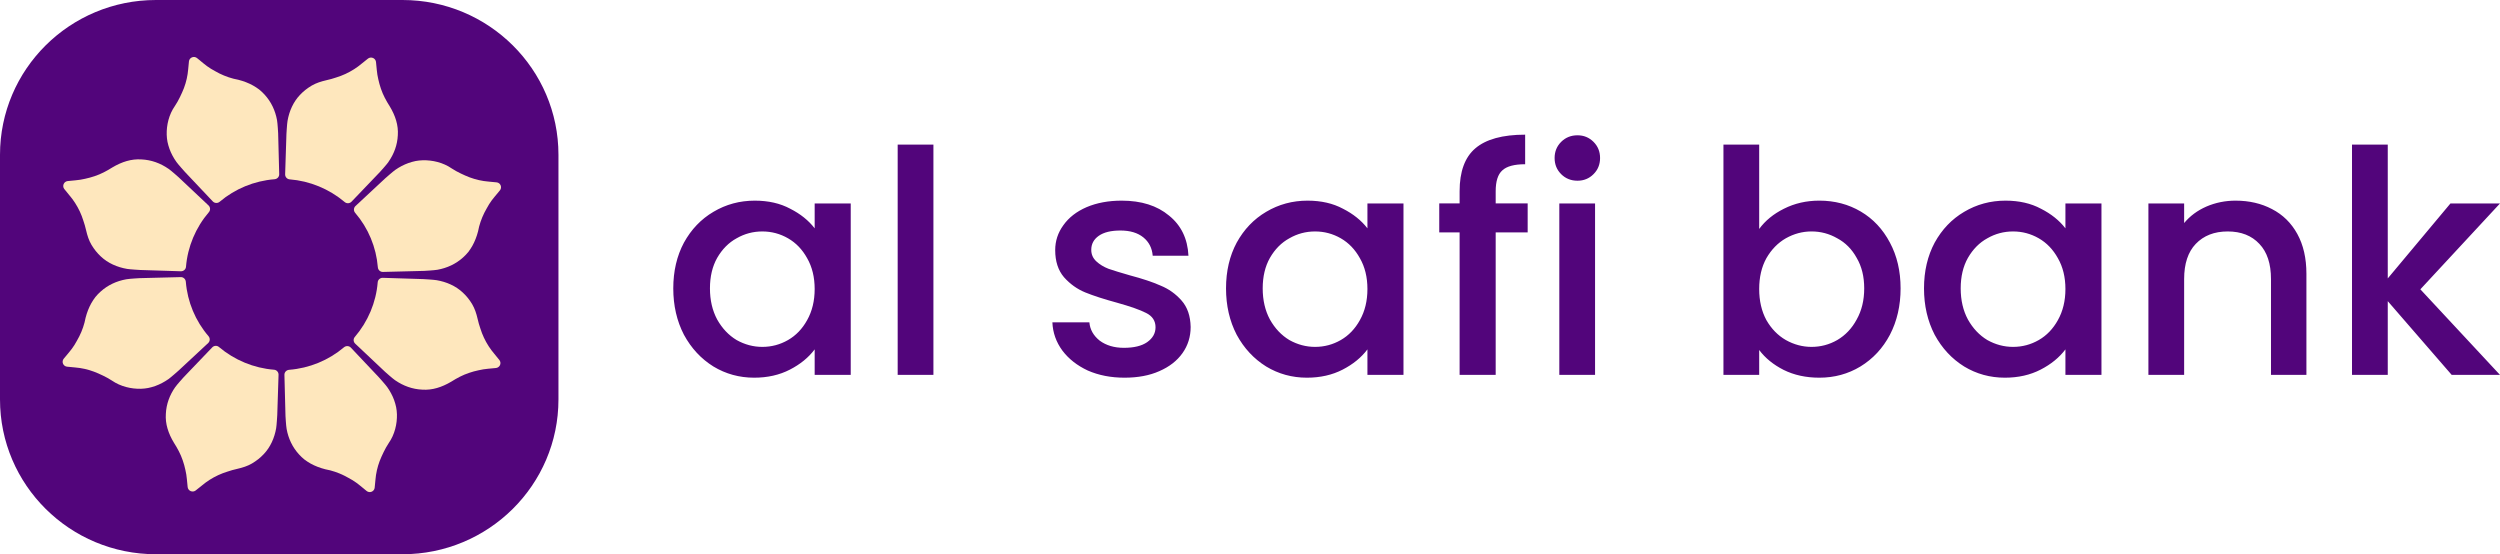 <?xml version="1.0" encoding="UTF-8"?> <svg xmlns="http://www.w3.org/2000/svg" viewBox="0 0 212 47" fill="none"><g clip-path="url(#clip0_203_299)"><path d="M64.007 17.015C65.159 17.015 66.16 17.243 67.011 17.7C67.879 18.14 68.57 18.695 69.084 19.363V17.252H72.142V31.791H69.084V29.627C68.57 30.313 67.871 30.886 66.984 31.343C66.098 31.8 65.088 32.028 63.953 32.028C62.694 32.028 61.543 31.711 60.497 31.078C59.451 30.427 58.618 29.53 57.998 28.387C57.396 27.226 57.094 25.915 57.094 24.455C57.094 22.995 57.396 21.702 57.998 20.576C58.618 19.451 59.452 18.579 60.497 17.964C61.56 17.331 62.73 17.015 64.007 17.015ZM95.118 17.015C96.784 17.015 98.123 17.437 99.133 18.281C100.161 19.108 100.71 20.242 100.781 21.685H97.75C97.697 21.034 97.431 20.515 96.953 20.128C96.474 19.741 95.827 19.548 95.012 19.548C94.214 19.548 93.603 19.697 93.177 19.996C92.751 20.295 92.539 20.691 92.539 21.184C92.539 21.571 92.681 21.896 92.965 22.16C93.249 22.424 93.594 22.635 94.002 22.793C94.409 22.934 95.011 23.119 95.808 23.348C96.872 23.629 97.742 23.919 98.415 24.218C99.106 24.499 99.7 24.921 100.196 25.485C100.693 26.047 100.949 26.795 100.967 27.727C100.967 28.554 100.737 29.294 100.276 29.944C99.815 30.595 99.159 31.105 98.308 31.474C97.476 31.844 96.492 32.028 95.358 32.028C94.206 32.028 93.168 31.826 92.247 31.422C91.343 31 90.624 30.436 90.093 29.733C89.561 29.011 89.278 28.211 89.242 27.332H92.379C92.432 27.948 92.725 28.466 93.257 28.889C93.806 29.293 94.489 29.495 95.304 29.495C96.154 29.495 96.811 29.337 97.272 29.02C97.75 28.686 97.989 28.264 97.989 27.754C97.989 27.209 97.724 26.804 97.192 26.54C96.677 26.276 95.854 25.985 94.72 25.669C93.621 25.37 92.725 25.08 92.034 24.799C91.343 24.517 90.74 24.086 90.225 23.506C89.73 22.925 89.481 22.16 89.481 21.21C89.481 20.436 89.712 19.732 90.173 19.099C90.633 18.448 91.29 17.938 92.141 17.568C93.009 17.199 94.002 17.015 95.118 17.015ZM110.88 17.015C112.032 17.015 113.033 17.243 113.884 17.7C114.752 18.14 115.444 18.695 115.958 19.363V17.252H119.015V31.791H115.958V29.627C115.444 30.313 114.743 30.886 113.858 31.343C112.971 31.8 111.96 32.028 110.826 32.028C109.567 32.028 108.416 31.711 107.37 31.078C106.325 30.427 105.491 29.53 104.871 28.387C104.268 27.226 103.967 25.915 103.967 24.455C103.967 22.995 104.268 21.702 104.871 20.576C105.491 19.451 106.325 18.579 107.37 17.964C108.433 17.331 109.604 17.015 110.88 17.015ZM149.179 19.415C149.693 18.712 150.393 18.14 151.279 17.7C152.183 17.243 153.185 17.014 154.283 17.014C155.577 17.014 156.748 17.322 157.793 17.938C158.839 18.553 159.663 19.433 160.266 20.576C160.869 21.702 161.17 22.995 161.17 24.455C161.17 25.915 160.869 27.226 160.266 28.387C159.663 29.53 158.829 30.427 157.766 31.078C156.72 31.711 155.559 32.028 154.283 32.028C153.149 32.028 152.139 31.808 151.253 31.368C150.384 30.928 149.693 30.366 149.179 29.68V31.791H146.148V12.265H149.179V19.415ZM170.068 17.015C171.22 17.015 172.222 17.243 173.073 17.7C173.942 18.14 174.633 18.695 175.148 19.363V17.252H178.204V31.791H175.148V29.627C174.634 30.313 173.933 30.886 173.047 31.343C172.161 31.8 171.15 32.028 170.016 32.028C168.757 32.028 167.606 31.712 166.56 31.078C165.514 30.427 164.681 29.53 164.06 28.387C163.458 27.226 163.156 25.915 163.156 24.455C163.156 22.995 163.458 21.702 164.06 20.576C164.681 19.451 165.514 18.579 166.56 17.964C167.623 17.331 168.793 17.015 170.068 17.015ZM79.154 31.791H76.123V12.265H79.154V31.791ZM135.261 31.791H132.23V17.252H135.261V31.791ZM189.575 17.015C190.727 17.015 191.756 17.252 192.659 17.727C193.581 18.201 194.299 18.906 194.812 19.838C195.326 20.77 195.584 21.896 195.584 23.215V31.791H192.58V23.664C192.58 22.362 192.251 21.369 191.596 20.683C190.94 19.979 190.044 19.627 188.91 19.627C187.776 19.627 186.872 19.979 186.199 20.683C185.543 21.369 185.215 22.362 185.215 23.664V31.791H182.185V17.252H185.215V18.914C185.711 18.316 186.34 17.85 187.102 17.516C187.882 17.181 188.707 17.015 189.575 17.015ZM202.482 23.61L207.799 17.252H211.999L205.246 24.534L211.999 31.791H207.904L202.482 25.537V31.791H199.45V12.265H202.482V23.61ZM129.333 13.927C128.411 13.927 127.764 14.102 127.391 14.454C127.019 14.788 126.834 15.378 126.834 16.223V17.251H129.546V19.705H126.834V31.79H123.775V19.705H122.048V17.251H123.775V16.223C123.775 14.551 124.219 13.337 125.106 12.581C126.01 11.807 127.418 11.42 129.333 11.42V13.927ZM64.644 19.627C63.865 19.627 63.138 19.82 62.465 20.207C61.791 20.576 61.242 21.131 60.816 21.869C60.409 22.59 60.204 23.453 60.204 24.455C60.204 25.458 60.409 26.337 60.816 27.094C61.242 27.85 61.791 28.431 62.465 28.836C63.156 29.223 63.883 29.416 64.644 29.416C65.424 29.416 66.151 29.223 66.824 28.836C67.498 28.449 68.039 27.885 68.446 27.146C68.871 26.39 69.084 25.511 69.084 24.508C69.084 23.505 68.871 22.634 68.446 21.895C68.039 21.157 67.498 20.594 66.824 20.207C66.151 19.82 65.424 19.627 64.644 19.627ZM111.517 19.627C110.738 19.627 110.011 19.82 109.338 20.207C108.664 20.576 108.114 21.13 107.689 21.869C107.281 22.59 107.077 23.453 107.077 24.455C107.077 25.457 107.281 26.337 107.689 27.094C108.114 27.85 108.664 28.431 109.338 28.836C110.029 29.223 110.756 29.416 111.517 29.416C112.297 29.416 113.025 29.223 113.698 28.836C114.371 28.449 114.912 27.885 115.319 27.146C115.745 26.39 115.958 25.511 115.958 24.508C115.958 23.505 115.745 22.634 115.319 21.895C114.912 21.157 114.371 20.594 113.698 20.207C113.025 19.82 112.297 19.627 111.517 19.627ZM153.618 19.626C152.856 19.626 152.13 19.82 151.439 20.207C150.765 20.594 150.215 21.157 149.79 21.895C149.382 22.634 149.179 23.505 149.179 24.508C149.179 25.511 149.382 26.39 149.79 27.146C150.215 27.885 150.765 28.448 151.439 28.835C152.13 29.222 152.856 29.416 153.618 29.416C154.398 29.416 155.125 29.222 155.799 28.835C156.49 28.43 157.04 27.85 157.447 27.094C157.873 26.337 158.085 25.458 158.085 24.455C158.085 23.452 157.873 22.59 157.447 21.869C157.04 21.13 156.49 20.576 155.799 20.207C155.125 19.82 154.398 19.626 153.618 19.626ZM170.707 19.627C169.927 19.627 169.2 19.82 168.526 20.207C167.853 20.576 167.304 21.131 166.879 21.869C166.471 22.59 166.267 23.453 166.267 24.455C166.267 25.458 166.471 26.337 166.879 27.094C167.304 27.85 167.853 28.431 168.526 28.836C169.218 29.223 169.945 29.416 170.707 29.416C171.487 29.416 172.213 29.223 172.887 28.836C173.56 28.449 174.101 27.885 174.509 27.146C174.934 26.39 175.148 25.51 175.148 24.508C175.148 23.505 174.934 22.634 174.509 21.895C174.101 21.157 173.56 20.594 172.887 20.207C172.213 19.82 171.487 19.627 170.707 19.627ZM133.773 11.473C134.304 11.473 134.756 11.658 135.128 12.027C135.5 12.397 135.686 12.854 135.686 13.399C135.686 13.945 135.5 14.402 135.128 14.771C134.756 15.141 134.304 15.325 133.773 15.325C133.223 15.325 132.762 15.141 132.39 14.771C132.018 14.402 131.831 13.945 131.831 13.399C131.831 12.854 132.018 12.397 132.39 12.027C132.762 11.658 133.223 11.473 133.773 11.473Z" fill="#52057B"></path><path d="M34.129 0H13.228C5.922 0 0 5.878 0 13.129V33.871C0 41.122 5.922 47 13.228 47H34.129C41.434 47 47.357 41.122 47.357 33.871V13.129C47.357 5.878 41.434 0 34.129 0Z" fill="#52057B"></path><path d="M37.091 22.876C37.913 22.729 38.657 22.384 39.274 21.827C39.428 21.689 39.575 21.537 39.709 21.373C39.836 21.209 39.946 21.037 40.053 20.853C40.261 20.482 40.424 20.065 40.539 19.62C40.641 19.068 40.826 18.537 41.075 18.037C41.139 17.913 41.206 17.79 41.275 17.669C41.339 17.551 41.405 17.433 41.477 17.318C41.62 17.091 41.779 16.876 41.953 16.672C42.1 16.499 42.248 16.321 42.395 16.14C42.491 16.025 42.514 15.864 42.459 15.726C42.404 15.585 42.274 15.482 42.12 15.465C41.895 15.439 41.663 15.419 41.434 15.399C40.893 15.356 40.351 15.235 39.833 15.042C39.569 14.948 39.332 14.83 39.069 14.709C38.808 14.585 38.559 14.448 38.319 14.292C37.566 13.769 36.657 13.571 35.843 13.591C35.638 13.597 35.435 13.62 35.235 13.657C35.032 13.698 34.83 13.758 34.63 13.827C34.239 13.968 33.865 14.166 33.515 14.41C33.315 14.548 32.658 15.131 32.658 15.131L30.145 17.471C29.98 17.626 29.971 17.879 30.119 18.051C31.228 19.341 31.905 20.962 32.041 22.666C32.059 22.89 32.244 23.066 32.47 23.06L35.971 22.971C35.971 22.971 36.831 22.925 37.088 22.876H37.091Z" fill="#FEE7BD"></path><path d="M33.518 32.252C34.204 32.725 34.974 33.004 35.805 33.042C36.654 33.099 37.47 32.838 38.269 32.364C38.753 32.059 39.242 31.797 39.781 31.619C40.044 31.527 40.316 31.456 40.589 31.398C40.849 31.338 41.115 31.294 41.379 31.271C41.605 31.252 41.837 31.231 42.065 31.206C42.216 31.188 42.343 31.09 42.404 30.956C42.465 30.812 42.444 30.651 42.349 30.533C42.21 30.355 42.068 30.18 41.923 30.01C41.57 29.599 41.269 29.131 41.035 28.631C40.916 28.381 40.82 28.125 40.736 27.86C40.649 27.596 40.559 27.32 40.502 27.041C40.398 26.59 40.264 26.174 40.041 25.797C39.816 25.421 39.549 25.087 39.245 24.809C38.654 24.251 37.861 23.901 37.024 23.76C36.784 23.717 35.904 23.668 35.904 23.668L32.461 23.559C32.241 23.553 32.05 23.714 32.03 23.932C31.893 25.642 31.207 27.266 30.084 28.579C29.942 28.745 29.962 28.993 30.122 29.142L32.664 31.539C32.664 31.539 33.304 32.111 33.521 32.257L33.518 32.252Z" fill="#FEE7BD"></path><path d="M24.305 36.372C24.452 37.188 24.8 37.927 25.361 38.539C25.5 38.691 25.654 38.838 25.819 38.97C25.984 39.096 26.158 39.206 26.343 39.312C26.716 39.519 27.136 39.679 27.585 39.794C28.141 39.895 28.677 40.079 29.18 40.326C29.305 40.389 29.43 40.456 29.551 40.525C29.67 40.588 29.788 40.654 29.904 40.725C30.133 40.867 30.35 41.025 30.556 41.197C30.73 41.343 30.909 41.49 31.091 41.636C31.207 41.731 31.369 41.755 31.509 41.7C31.65 41.645 31.755 41.516 31.772 41.364C31.798 41.139 31.818 40.91 31.838 40.682C31.882 40.145 32.004 39.605 32.197 39.093C32.293 38.832 32.412 38.596 32.533 38.335C32.658 38.076 32.797 37.829 32.953 37.59C33.48 36.843 33.68 35.941 33.66 35.133C33.654 34.929 33.631 34.728 33.593 34.53C33.553 34.329 33.492 34.128 33.422 33.929C33.281 33.541 33.081 33.171 32.834 32.823C32.696 32.625 32.108 31.973 32.108 31.973L29.751 29.478C29.595 29.314 29.34 29.306 29.166 29.453C27.866 30.553 26.233 31.226 24.516 31.36C24.29 31.378 24.113 31.562 24.119 31.786L24.209 35.26C24.209 35.26 24.255 36.114 24.305 36.369V36.372Z" fill="#FEE7BD"></path><path d="M14.86 32.827C14.382 33.508 14.101 34.272 14.064 35.097C14.006 35.939 14.269 36.749 14.747 37.542C15.054 38.022 15.317 38.508 15.497 39.042C15.589 39.304 15.662 39.574 15.72 39.844C15.781 40.103 15.824 40.367 15.847 40.629C15.867 40.853 15.888 41.083 15.914 41.31C15.931 41.459 16.03 41.586 16.166 41.646H16.169C16.31 41.706 16.473 41.686 16.591 41.594C16.771 41.456 16.947 41.316 17.121 41.172C17.535 40.821 18.007 40.522 18.511 40.289C18.763 40.172 19.021 40.077 19.287 39.993C19.553 39.907 19.831 39.818 20.112 39.761C20.567 39.657 20.987 39.525 21.366 39.304C21.745 39.08 22.081 38.816 22.362 38.514C22.924 37.928 23.277 37.14 23.419 36.31C23.462 36.071 23.511 35.197 23.511 35.197L23.621 31.781C23.627 31.562 23.465 31.373 23.245 31.353C21.522 31.218 19.886 30.537 18.563 29.422C18.395 29.281 18.146 29.301 17.996 29.459L15.581 31.982C15.581 31.982 15.005 32.617 14.857 32.833L14.86 32.827Z" fill="#FEE7BD"></path><path d="M10.709 23.683C9.886 23.83 9.142 24.174 8.525 24.732C8.372 24.87 8.224 25.022 8.091 25.186C7.964 25.35 7.854 25.522 7.746 25.706C7.538 26.077 7.376 26.494 7.26 26.939C7.159 27.491 6.973 28.022 6.724 28.522C6.661 28.646 6.594 28.769 6.525 28.89C6.461 29.008 6.394 29.126 6.322 29.241C6.18 29.468 6.021 29.683 5.847 29.887C5.699 30.059 5.552 30.238 5.404 30.419C5.308 30.534 5.285 30.695 5.34 30.832C5.395 30.974 5.526 31.077 5.679 31.094C5.905 31.12 6.137 31.14 6.365 31.16C6.907 31.203 7.451 31.324 7.966 31.517C8.23 31.611 8.467 31.729 8.731 31.85C8.991 31.974 9.24 32.111 9.481 32.267C10.234 32.787 11.143 32.988 11.956 32.968C12.162 32.962 12.365 32.939 12.564 32.901C12.767 32.861 12.97 32.801 13.17 32.732C13.56 32.591 13.934 32.393 14.284 32.149C14.484 32.011 15.141 31.427 15.141 31.427L17.655 29.088C17.82 28.933 17.828 28.68 17.681 28.508C16.572 27.218 15.894 25.597 15.758 23.893C15.741 23.669 15.555 23.493 15.33 23.499L11.829 23.588C11.829 23.588 10.969 23.634 10.711 23.683H10.709Z" fill="#FEE7BD"></path><path d="M14.28 14.309C13.594 13.835 12.824 13.556 11.993 13.519C11.145 13.461 10.328 13.723 9.529 14.197C9.046 14.501 8.556 14.763 8.018 14.941C7.754 15.033 7.479 15.102 7.21 15.162C6.949 15.223 6.683 15.266 6.419 15.289C6.194 15.309 5.965 15.329 5.736 15.355C5.585 15.372 5.455 15.47 5.397 15.608C5.337 15.748 5.357 15.912 5.452 16.03C5.591 16.208 5.733 16.381 5.878 16.553C6.231 16.964 6.532 17.432 6.767 17.932C6.886 18.182 6.981 18.438 7.065 18.703C7.152 18.967 7.242 19.243 7.3 19.522C7.404 19.973 7.537 20.389 7.76 20.766C7.986 21.142 8.252 21.476 8.556 21.754C9.147 22.312 9.94 22.662 10.777 22.803C11.017 22.846 11.898 22.895 11.898 22.895L15.337 23.004C15.56 23.01 15.751 22.846 15.772 22.628C15.911 20.918 16.594 19.297 17.717 17.987C17.859 17.82 17.842 17.57 17.68 17.418L15.138 15.024C15.138 15.024 14.498 14.453 14.28 14.306V14.309Z" fill="#FEE7BD"></path><path d="M23.492 10.188C23.344 9.372 22.997 8.633 22.435 8.021C22.296 7.869 22.143 7.722 21.977 7.59C21.812 7.464 21.639 7.354 21.453 7.248C21.08 7.041 20.66 6.88 20.211 6.765C19.655 6.665 19.12 6.481 18.616 6.234C18.491 6.17 18.367 6.104 18.245 6.035C18.127 5.972 18.008 5.906 17.892 5.834C17.663 5.693 17.446 5.535 17.241 5.363C17.067 5.216 16.887 5.07 16.705 4.923C16.589 4.829 16.427 4.806 16.288 4.86C16.146 4.915 16.042 5.044 16.024 5.196C15.998 5.42 15.978 5.65 15.958 5.877C15.914 6.415 15.793 6.955 15.599 7.467C15.503 7.728 15.385 7.964 15.263 8.225C15.139 8.484 15 8.731 14.843 8.969C14.316 9.717 14.116 10.619 14.137 11.426C14.142 11.63 14.166 11.832 14.203 12.03C14.244 12.231 14.305 12.432 14.374 12.63C14.516 13.018 14.716 13.389 14.962 13.737C15.101 13.935 15.689 14.587 15.689 14.587L18.046 17.082C18.202 17.245 18.457 17.254 18.63 17.108C19.93 16.007 21.563 15.334 23.28 15.199C23.506 15.182 23.683 14.998 23.677 14.774L23.587 11.297C23.587 11.297 23.541 10.444 23.492 10.188Z" fill="#FEE7BD"></path><path d="M32.938 13.734C33.416 13.053 33.697 12.289 33.735 11.464C33.793 10.622 33.529 9.812 33.051 9.019C32.745 8.539 32.481 8.053 32.301 7.519C32.209 7.257 32.139 6.984 32.078 6.717C32.018 6.458 31.974 6.194 31.951 5.933C31.931 5.708 31.911 5.479 31.884 5.251C31.867 5.102 31.769 4.976 31.633 4.915H31.63C31.488 4.855 31.326 4.875 31.207 4.967C31.027 5.105 30.851 5.246 30.68 5.389C30.266 5.74 29.794 6.039 29.29 6.272C29.038 6.389 28.781 6.484 28.514 6.568C28.248 6.654 27.97 6.743 27.689 6.8C27.235 6.904 26.815 7.036 26.435 7.257C26.056 7.481 25.72 7.746 25.439 8.047C24.878 8.634 24.524 9.421 24.383 10.252C24.339 10.49 24.29 11.364 24.29 11.364L24.18 14.78C24.174 14.999 24.336 15.188 24.556 15.209C26.279 15.344 27.915 16.025 29.238 17.14C29.406 17.28 29.655 17.26 29.806 17.105L32.221 14.582C32.221 14.582 32.797 13.947 32.944 13.732L32.938 13.734Z" fill="#FEE7BD"></path></g><defs><clipPath id="clip0_203_299"><rect width="53" height="11.75" fill="white" transform="scale(4)"></rect></clipPath></defs></svg> 
